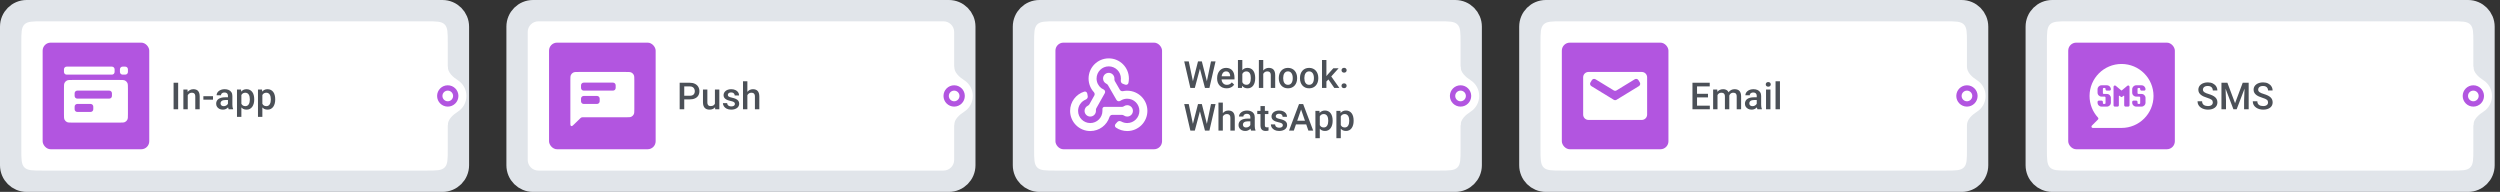 <svg width="938" height="72" viewBox="0 0 938 72" fill="none" xmlns="http://www.w3.org/2000/svg">
<rect x="0" y="0" width="938" height="72" fill="#333333" stroke="none"/>
<path d="M166 4C169.314 4 172 6.686 172 10V62C172 65.314 169.314 68 166 68H10C6.686 68 4 65.314 4 62V10C4 6.686 6.686 4 10 4H166Z" fill="#E1E5EA"/>
<path d="M166 4C169.314 4 172 6.686 172 10V62C172 65.314 169.314 68 166 68H10C6.686 68 4 65.314 4 62V10C4 6.686 6.686 4 10 4H166Z" stroke="#E1E5EA" stroke-width="8"/>
<path d="M8 16C8 12.229 8 10.343 9.172 9.172C10.343 8 12.229 8 16 8H160C163.771 8 165.657 8 166.828 9.172C168 10.343 168 12.229 168 16V56C168 59.771 168 61.657 166.828 62.828C165.657 64 163.771 64 160 64H16C12.229 64 10.343 64 9.172 62.828C8 61.657 8 59.771 8 56V16Z" fill="white"/>
<rect x="16" y="16" width="40" height="40" rx="3" fill="#B255E0"/>
<path fill-rule="evenodd" clip-rule="evenodd" d="M48 27C48 27.552 47.552 28 47 28H46C45.448 28 45 27.552 45 27V26C45 25.448 45.448 25 46 25H47C47.552 25 48 25.448 48 26V27ZM24.218 31.092C24 31.52 24 32.08 24 33.2V42.8C24 43.92 24 44.48 24.218 44.908C24.41 45.284 24.716 45.59 25.092 45.782C25.52 46 26.08 46 27.2 46H44.8C45.92 46 46.48 46 46.908 45.782C47.284 45.59 47.59 45.284 47.782 44.908C48 44.48 48 43.92 48 42.8V33.2C48 32.08 48 31.52 47.782 31.092C47.59 30.716 47.284 30.41 46.908 30.218C46.48 30 45.92 30 44.8 30H27.2C26.08 30 25.52 30 25.092 30.218C24.716 30.41 24.41 30.716 24.218 31.092ZM42 36C42 36.552 41.552 37 41 37H29C28.448 37 28 36.552 28 36V35C28 34.448 28.448 34 29 34H41C41.552 34 42 34.448 42 35V36ZM35 41C35 41.552 34.552 42 34 42H29C28.448 42 28 41.552 28 41V40C28 39.448 28.448 39 29 39H34C34.552 39 35 39.448 35 40V41ZM24 27C24 27.552 24.448 28 25 28H42C42.552 28 43 27.552 43 27V26C43 25.448 42.552 25 42 25H25C24.448 25 24 25.448 24 26V27Z" fill="white"/>
<path d="M66.844 31.047V41H65.128V31.047H66.844ZM70.446 35.183V41H68.799V33.603H70.351L70.446 35.183ZM70.152 37.028L69.619 37.022C69.624 36.497 69.697 36.017 69.838 35.579C69.984 35.142 70.184 34.766 70.439 34.451C70.699 34.137 71.009 33.895 71.369 33.727C71.729 33.553 72.13 33.467 72.572 33.467C72.928 33.467 73.249 33.517 73.536 33.617C73.828 33.713 74.076 33.87 74.281 34.089C74.491 34.308 74.65 34.592 74.76 34.943C74.869 35.29 74.924 35.716 74.924 36.222V41H73.269V36.215C73.269 35.859 73.217 35.579 73.112 35.374C73.012 35.164 72.864 35.016 72.668 34.93C72.477 34.839 72.237 34.793 71.95 34.793C71.668 34.793 71.415 34.852 71.191 34.971C70.968 35.089 70.779 35.251 70.624 35.456C70.474 35.661 70.357 35.898 70.275 36.167C70.193 36.436 70.152 36.723 70.152 37.028ZM79.921 36.092V37.404H76.305V36.092H79.921ZM85.533 39.517V35.989C85.533 35.725 85.485 35.497 85.39 35.306C85.294 35.114 85.148 34.966 84.952 34.861C84.761 34.757 84.519 34.704 84.228 34.704C83.959 34.704 83.726 34.75 83.53 34.841C83.334 34.932 83.182 35.055 83.072 35.21C82.963 35.365 82.908 35.54 82.908 35.736H81.268C81.268 35.445 81.338 35.162 81.48 34.889C81.621 34.615 81.826 34.371 82.095 34.157C82.364 33.943 82.685 33.774 83.059 33.651C83.432 33.528 83.852 33.467 84.316 33.467C84.872 33.467 85.365 33.56 85.793 33.747C86.226 33.934 86.565 34.217 86.811 34.595C87.062 34.968 87.188 35.438 87.188 36.003V39.291C87.188 39.628 87.21 39.931 87.256 40.2C87.306 40.465 87.377 40.695 87.468 40.891V41H85.779C85.702 40.822 85.64 40.597 85.595 40.323C85.554 40.045 85.533 39.776 85.533 39.517ZM85.772 36.502L85.786 37.52H84.603C84.298 37.52 84.029 37.55 83.797 37.609C83.564 37.664 83.371 37.746 83.216 37.855C83.061 37.965 82.945 38.097 82.867 38.252C82.79 38.407 82.751 38.582 82.751 38.778C82.751 38.974 82.796 39.154 82.888 39.318C82.979 39.478 83.111 39.603 83.284 39.694C83.462 39.785 83.676 39.831 83.927 39.831C84.264 39.831 84.558 39.763 84.809 39.626C85.064 39.485 85.264 39.314 85.41 39.113C85.556 38.908 85.633 38.715 85.643 38.532L86.176 39.264C86.121 39.45 86.028 39.651 85.895 39.865C85.763 40.079 85.59 40.285 85.376 40.48C85.166 40.672 84.913 40.829 84.617 40.952C84.326 41.075 83.988 41.137 83.606 41.137C83.122 41.137 82.692 41.041 82.314 40.85C81.935 40.654 81.639 40.392 81.425 40.063C81.211 39.731 81.103 39.355 81.103 38.935C81.103 38.544 81.176 38.197 81.322 37.897C81.473 37.591 81.691 37.336 81.978 37.131C82.27 36.926 82.626 36.771 83.045 36.666C83.464 36.557 83.943 36.502 84.481 36.502H85.772ZM90.564 35.025V43.844H88.917V33.603H90.435L90.564 35.025ZM95.384 37.233V37.377C95.384 37.915 95.32 38.414 95.192 38.874C95.069 39.33 94.885 39.728 94.639 40.07C94.397 40.408 94.099 40.67 93.743 40.856C93.388 41.043 92.978 41.137 92.513 41.137C92.052 41.137 91.649 41.052 91.303 40.884C90.961 40.711 90.671 40.467 90.435 40.152C90.198 39.838 90.006 39.469 89.86 39.045C89.719 38.617 89.619 38.147 89.56 37.637V37.083C89.619 36.541 89.719 36.048 89.86 35.606C90.006 35.164 90.198 34.784 90.435 34.465C90.671 34.146 90.961 33.9 91.303 33.727C91.644 33.553 92.043 33.467 92.499 33.467C92.964 33.467 93.376 33.558 93.736 33.74C94.096 33.918 94.399 34.173 94.645 34.506C94.892 34.834 95.076 35.23 95.199 35.695C95.322 36.156 95.384 36.668 95.384 37.233ZM93.736 37.377V37.233C93.736 36.892 93.704 36.575 93.641 36.283C93.577 35.987 93.477 35.727 93.34 35.504C93.203 35.281 93.028 35.107 92.814 34.984C92.604 34.857 92.351 34.793 92.055 34.793C91.763 34.793 91.512 34.843 91.303 34.943C91.093 35.039 90.918 35.173 90.776 35.347C90.635 35.52 90.526 35.723 90.448 35.955C90.371 36.183 90.316 36.431 90.284 36.7V38.026C90.339 38.355 90.432 38.655 90.564 38.929C90.697 39.202 90.883 39.421 91.125 39.585C91.371 39.745 91.686 39.824 92.068 39.824C92.365 39.824 92.618 39.76 92.827 39.633C93.037 39.505 93.208 39.33 93.34 39.106C93.477 38.879 93.577 38.617 93.641 38.32C93.704 38.024 93.736 37.71 93.736 37.377ZM98.439 35.025V43.844H96.792V33.603H98.31L98.439 35.025ZM103.259 37.233V37.377C103.259 37.915 103.195 38.414 103.067 38.874C102.944 39.33 102.76 39.728 102.514 40.07C102.272 40.408 101.974 40.67 101.618 40.856C101.263 41.043 100.853 41.137 100.388 41.137C99.927 41.137 99.524 41.052 99.178 40.884C98.836 40.711 98.546 40.467 98.31 40.152C98.073 39.838 97.881 39.469 97.735 39.045C97.594 38.617 97.494 38.147 97.435 37.637V37.083C97.494 36.541 97.594 36.048 97.735 35.606C97.881 35.164 98.073 34.784 98.31 34.465C98.546 34.146 98.836 33.9 99.178 33.727C99.519 33.553 99.918 33.467 100.374 33.467C100.839 33.467 101.251 33.558 101.611 33.74C101.971 33.918 102.274 34.173 102.521 34.506C102.767 34.834 102.951 35.23 103.074 35.695C103.197 36.156 103.259 36.668 103.259 37.233ZM101.611 37.377V37.233C101.611 36.892 101.579 36.575 101.516 36.283C101.452 35.987 101.352 35.727 101.215 35.504C101.078 35.281 100.903 35.107 100.688 34.984C100.479 34.857 100.226 34.793 99.93 34.793C99.638 34.793 99.387 34.843 99.178 34.943C98.968 35.039 98.793 35.173 98.651 35.347C98.51 35.52 98.401 35.723 98.323 35.955C98.246 36.183 98.191 36.431 98.159 36.7V38.026C98.214 38.355 98.307 38.655 98.439 38.929C98.572 39.202 98.758 39.421 99 39.585C99.246 39.745 99.561 39.824 99.943 39.824C100.24 39.824 100.493 39.76 100.702 39.633C100.912 39.505 101.083 39.33 101.215 39.106C101.352 38.879 101.452 38.617 101.516 38.32C101.579 38.024 101.611 37.71 101.611 37.377Z" fill="#4B5057"/>
<g clip-path="url(#clip0_4718_36700)">
<path fill-rule="evenodd" clip-rule="evenodd" d="M164 20C161.791 20 160 21.791 160 24V48C160 50.209 161.791 52 164 52C166.209 52 168 50.209 168 48V47C168 44.791 169.929 43.085 171.786 41.889C173.72 40.643 175 38.471 175 36C175 33.529 173.72 31.357 171.786 30.111C169.929 28.915 168 27.209 168 25V24C168 21.791 166.209 20 164 20Z" fill="white"/>
</g>
<circle cx="168" cy="36" r="3" fill="white" stroke="#B255E0" stroke-width="2"/>
<path d="M356 4C359.314 4 362 6.686 362 10V62C362 65.314 359.314 68 356 68H200C196.686 68 194 65.314 194 62V10C194 6.686 196.686 4 200 4H356Z" fill="#E1E5EA"/>
<path d="M356 4C359.314 4 362 6.686 362 10V62C362 65.314 359.314 68 356 68H200C196.686 68 194 65.314 194 62V10C194 6.686 196.686 4 200 4H356Z" stroke="#E1E5EA" stroke-width="8"/>
<path d="M198 12C198 9.791 199.791 8 202 8H354C356.209 8 358 9.791 358 12V60C358 62.209 356.209 64 354 64H202C199.791 64 198 62.209 198 60V12Z" fill="white"/>
<rect x="206" y="16" width="40" height="40" rx="3" fill="#B255E0"/>
<path fill-rule="evenodd" clip-rule="evenodd" d="M214.218 28.092C214 28.52 214 29.08 214 30.2V46.11C214 46.705 214 47.002 214.118 47.142C214.221 47.263 214.375 47.328 214.534 47.318C214.717 47.305 214.93 47.098 215.357 46.684L215.357 46.684L217.834 44.282C218.021 44.101 218.27 44 218.53 44H234.8C235.92 44 236.48 44 236.908 43.782C237.284 43.59 237.59 43.284 237.782 42.908C238 42.48 238 41.92 238 40.8V30.2C238 29.08 238 28.52 237.782 28.092C237.59 27.716 237.284 27.41 236.908 27.218C236.48 27 235.92 27 234.8 27H217.2C216.08 27 215.52 27 215.092 27.218C214.716 27.41 214.41 27.716 214.218 28.092ZM231 33C231 33.552 230.552 34 230 34H219C218.448 34 218 33.552 218 33V32C218 31.448 218.448 31 219 31H230C230.552 31 231 31.448 231 32V33ZM225 38C225 38.552 224.552 39 224 39H219C218.448 39 218 38.552 218 38V37C218 36.448 218.448 36 219 36H224C224.552 36 225 36.448 225 37V38Z" fill="white"/>
<path d="M258.792 37.288H256.201V35.928H258.792C259.243 35.928 259.608 35.855 259.886 35.709C260.164 35.563 260.367 35.363 260.494 35.107C260.626 34.848 260.692 34.551 260.692 34.219C260.692 33.904 260.626 33.61 260.494 33.337C260.367 33.059 260.164 32.836 259.886 32.667C259.608 32.498 259.243 32.414 258.792 32.414H256.728V41H255.012V31.047H258.792C259.562 31.047 260.216 31.184 260.754 31.457C261.296 31.726 261.709 32.1 261.991 32.578C262.274 33.052 262.415 33.594 262.415 34.205C262.415 34.848 262.274 35.399 261.991 35.859C261.709 36.32 261.296 36.673 260.754 36.919C260.216 37.165 259.562 37.288 258.792 37.288ZM268.239 39.257V33.603H269.894V41H268.335L268.239 39.257ZM268.472 37.719L269.025 37.705C269.025 38.202 268.971 38.66 268.861 39.079C268.752 39.494 268.583 39.856 268.355 40.166C268.128 40.471 267.836 40.711 267.48 40.884C267.125 41.052 266.699 41.137 266.202 41.137C265.842 41.137 265.512 41.084 265.211 40.98C264.91 40.875 264.65 40.713 264.432 40.494C264.217 40.275 264.051 39.991 263.933 39.64C263.814 39.289 263.755 38.87 263.755 38.382V33.603H265.402V38.395C265.402 38.664 265.434 38.89 265.498 39.072C265.562 39.25 265.648 39.394 265.758 39.503C265.867 39.612 265.995 39.69 266.141 39.735C266.286 39.781 266.441 39.804 266.605 39.804C267.075 39.804 267.444 39.713 267.713 39.53C267.986 39.343 268.18 39.093 268.294 38.778C268.412 38.464 268.472 38.111 268.472 37.719ZM275.731 38.997C275.731 38.833 275.69 38.685 275.608 38.553C275.526 38.416 275.369 38.293 275.137 38.184C274.909 38.074 274.572 37.974 274.125 37.883C273.733 37.796 273.373 37.694 273.045 37.575C272.721 37.452 272.443 37.304 272.211 37.131C271.979 36.958 271.799 36.753 271.671 36.516C271.543 36.279 271.479 36.005 271.479 35.695C271.479 35.395 271.546 35.11 271.678 34.841C271.81 34.572 271.999 34.335 272.245 34.13C272.491 33.925 272.79 33.763 273.141 33.645C273.496 33.526 273.893 33.467 274.33 33.467C274.95 33.467 275.481 33.572 275.923 33.781C276.369 33.986 276.711 34.267 276.948 34.622C277.185 34.973 277.304 35.37 277.304 35.812H275.656C275.656 35.616 275.606 35.433 275.506 35.265C275.41 35.092 275.264 34.953 275.068 34.848C274.872 34.738 274.626 34.684 274.33 34.684C274.048 34.684 273.813 34.729 273.626 34.82C273.444 34.907 273.307 35.021 273.216 35.162C273.129 35.303 273.086 35.458 273.086 35.627C273.086 35.75 273.109 35.862 273.154 35.962C273.204 36.058 273.286 36.147 273.4 36.228C273.514 36.306 273.669 36.379 273.865 36.447C274.066 36.516 274.316 36.582 274.617 36.645C275.182 36.764 275.668 36.917 276.073 37.103C276.483 37.286 276.798 37.523 277.017 37.815C277.235 38.102 277.345 38.466 277.345 38.908C277.345 39.236 277.274 39.537 277.133 39.81C276.996 40.079 276.796 40.314 276.531 40.515C276.267 40.711 275.95 40.863 275.581 40.973C275.216 41.082 274.806 41.137 274.351 41.137C273.681 41.137 273.113 41.018 272.648 40.781C272.184 40.54 271.83 40.232 271.589 39.858C271.352 39.48 271.233 39.088 271.233 38.683H272.826C272.844 38.988 272.929 39.232 273.079 39.414C273.234 39.592 273.425 39.722 273.653 39.804C273.886 39.881 274.125 39.92 274.371 39.92C274.667 39.92 274.916 39.881 275.116 39.804C275.317 39.722 275.469 39.612 275.574 39.476C275.679 39.334 275.731 39.175 275.731 38.997ZM280.414 30.5V41H278.773V30.5H280.414ZM280.127 37.028L279.594 37.022C279.598 36.511 279.669 36.039 279.806 35.606C279.947 35.173 280.143 34.797 280.394 34.478C280.649 34.155 280.954 33.907 281.31 33.733C281.665 33.556 282.059 33.467 282.492 33.467C282.857 33.467 283.185 33.517 283.477 33.617C283.773 33.717 284.028 33.879 284.242 34.102C284.456 34.321 284.618 34.608 284.728 34.964C284.841 35.315 284.898 35.743 284.898 36.249V41H283.244V36.235C283.244 35.88 283.192 35.597 283.087 35.388C282.987 35.178 282.839 35.028 282.643 34.937C282.447 34.841 282.207 34.793 281.925 34.793C281.629 34.793 281.367 34.852 281.139 34.971C280.915 35.089 280.729 35.251 280.578 35.456C280.428 35.661 280.314 35.898 280.236 36.167C280.163 36.436 280.127 36.723 280.127 37.028Z" fill="#4B5057"/>
<g clip-path="url(#clip1_4718_36700)">
<path fill-rule="evenodd" clip-rule="evenodd" d="M354 20C351.791 20 350 21.791 350 24V48C350 50.209 351.791 52 354 52C356.209 52 358 50.209 358 48V47C358 44.791 359.929 43.085 361.786 41.889C363.72 40.643 365 38.471 365 36C365 33.529 363.72 31.357 361.786 30.111C359.929 28.915 358 27.209 358 25V24C358 21.791 356.209 20 354 20Z" fill="white"/>
</g>
<circle cx="358" cy="36" r="3" fill="white" stroke="#B255E0" stroke-width="2"/>
<path d="M546 4C549.314 4 552 6.686 552 10V62C552 65.314 549.314 68 546 68H390C386.686 68 384 65.314 384 62V10C384 6.686 386.686 4 390 4H546Z" fill="#E1E5EA"/>
<path d="M546 4C549.314 4 552 6.686 552 10V62C552 65.314 549.314 68 546 68H390C386.686 68 384 65.314 384 62V10C384 6.686 386.686 4 390 4H546Z" stroke="#E1E5EA" stroke-width="8"/>
<path d="M388 16C388 12.229 388 10.343 389.172 9.172C390.343 8 392.229 8 396 8H540C543.771 8 545.657 8 546.828 9.172C548 10.343 548 12.229 548 16V56C548 59.771 548 61.657 546.828 62.828C545.657 64 543.771 64 540 64H396C392.229 64 390.343 64 389.172 62.828C388 61.657 388 59.771 388 56V16Z" fill="white"/>
<rect x="396" y="16" width="40" height="40" rx="3" fill="#B255E0"/>
<path fill-rule="evenodd" clip-rule="evenodd" d="M416 24.9C413.478 24.9 411.433 26.945 411.433 29.467C411.433 30.91 412.103 32.199 413.152 33.037C413.19 33.067 413.231 33.094 413.273 33.118L414.138 33.605C414.62 33.875 414.79 34.485 414.52 34.966L414.274 35.402L411.322 40.651C411.191 40.883 411.17 41.157 411.192 41.423C411.197 41.482 411.199 41.541 411.199 41.6C411.199 42.779 410.243 43.736 409.064 43.736C407.884 43.736 406.928 42.779 406.928 41.6C406.928 40.761 407.411 40.036 408.114 39.686C408.355 39.567 408.58 39.406 408.712 39.172L410.589 35.835C410.82 35.425 410.727 34.914 410.41 34.566C409.183 33.222 408.433 31.432 408.433 29.467C408.433 25.288 411.821 21.9 416 21.9C420.179 21.9 423.567 25.288 423.567 29.467C423.567 30.044 423.502 30.608 423.379 31.15C423.256 31.689 422.673 31.952 422.156 31.759L421.219 31.41C420.701 31.217 420.45 30.64 420.525 30.093C420.553 29.888 420.567 29.68 420.567 29.467C420.567 26.945 418.522 24.9 416 24.9ZM418.269 30.393C418.135 30.162 418.111 29.886 418.13 29.619C418.134 29.568 418.136 29.516 418.136 29.463C418.136 28.284 417.179 27.328 416 27.328C414.82 27.328 413.864 28.284 413.864 29.463C413.864 30.309 414.356 31.041 415.069 31.386C415.31 31.503 415.537 31.661 415.67 31.893L418.661 37.064L418.912 37.497C419.188 37.975 419.8 38.139 420.278 37.862L420.773 37.576C421.415 37.23 422.149 37.033 422.934 37.033C425.456 37.033 427.501 39.078 427.501 41.6C427.501 44.122 425.456 46.167 422.934 46.167C422.126 46.167 421.369 45.958 420.711 45.591C420.229 45.321 419.6 45.346 419.233 45.759L418.568 46.505C418.2 46.918 418.234 47.556 418.691 47.866C419.901 48.687 421.363 49.167 422.934 49.167C427.113 49.167 430.501 45.779 430.501 41.6C430.501 37.421 427.113 34.033 422.934 34.033C422.399 34.033 421.876 34.089 421.371 34.195C420.909 34.293 420.42 34.112 420.183 33.703L418.269 30.393ZM422.937 43.736C424.116 43.736 425.072 42.779 425.072 41.6C425.072 40.42 424.116 39.464 422.937 39.464C422.492 39.464 422.079 39.6 421.737 39.833C421.516 39.983 421.265 40.1 420.998 40.1H415.134H414.384C413.969 40.1 413.634 40.436 413.634 40.85V41.6C413.634 41.6 413.634 41.6 413.634 41.6C413.634 41.6 413.634 41.6 413.634 41.6C413.634 44.122 411.589 46.167 409.067 46.167C406.545 46.167 404.5 44.122 404.5 41.6C404.5 39.694 405.669 38.059 407.329 37.375C407.84 37.165 408.213 36.658 408.119 36.114L407.95 35.128C407.857 34.584 407.337 34.212 406.81 34.376C403.733 35.337 401.5 38.206 401.5 41.6C401.5 45.779 404.888 49.167 409.067 49.167C412.447 49.167 415.309 46.951 416.28 43.893C416.424 43.439 416.828 43.1 417.304 43.1H420.998C421.266 43.1 421.516 43.217 421.737 43.367C422.079 43.6 422.492 43.736 422.937 43.736Z" fill="white"/>
<path d="M447.507 30.765L449.489 23.047H450.528L450.412 25.036L448.293 33H447.213L447.507 30.765ZM446.023 23.047L447.63 30.703L447.773 33H446.625L444.321 23.047H446.023ZM452.777 30.683L454.363 23.047H456.072L453.769 33H452.62L452.777 30.683ZM450.932 23.047L452.894 30.785L453.181 33H452.101L450.016 25.036L449.906 23.047H450.932ZM460.222 33.137C459.675 33.137 459.18 33.048 458.738 32.87C458.301 32.688 457.927 32.435 457.617 32.111C457.312 31.788 457.077 31.407 456.913 30.97C456.749 30.532 456.667 30.061 456.667 29.555V29.281C456.667 28.703 456.751 28.178 456.92 27.709C457.089 27.24 457.323 26.838 457.624 26.506C457.925 26.169 458.28 25.911 458.69 25.733C459.101 25.556 459.545 25.467 460.023 25.467C460.552 25.467 461.015 25.556 461.411 25.733C461.808 25.911 462.136 26.162 462.396 26.485C462.66 26.804 462.856 27.185 462.983 27.627C463.116 28.069 463.182 28.557 463.182 29.09V29.794H457.467V28.611H461.555V28.481C461.546 28.185 461.486 27.907 461.377 27.648C461.272 27.388 461.11 27.178 460.892 27.019C460.673 26.859 460.381 26.779 460.017 26.779C459.743 26.779 459.499 26.838 459.285 26.957C459.076 27.071 458.9 27.237 458.759 27.456C458.618 27.675 458.508 27.939 458.431 28.249C458.358 28.554 458.321 28.898 458.321 29.281V29.555C458.321 29.878 458.365 30.179 458.451 30.457C458.542 30.73 458.674 30.97 458.848 31.175C459.021 31.38 459.23 31.542 459.477 31.66C459.723 31.774 460.003 31.831 460.317 31.831C460.714 31.831 461.067 31.751 461.377 31.592C461.687 31.432 461.956 31.207 462.184 30.915L463.052 31.756C462.892 31.988 462.685 32.212 462.43 32.426C462.174 32.635 461.862 32.806 461.493 32.938C461.129 33.071 460.705 33.137 460.222 33.137ZM464.474 22.5H466.121V31.421L465.964 33H464.474V22.5ZM470.947 29.233V29.377C470.947 29.924 470.886 30.427 470.763 30.888C470.644 31.343 470.462 31.74 470.216 32.077C469.974 32.414 469.674 32.676 469.313 32.863C468.958 33.046 468.546 33.137 468.076 33.137C467.616 33.137 467.215 33.05 466.873 32.877C466.531 32.704 466.244 32.458 466.012 32.139C465.784 31.82 465.599 31.439 465.458 30.997C465.317 30.555 465.216 30.067 465.157 29.534V29.076C465.216 28.538 465.317 28.051 465.458 27.613C465.599 27.171 465.784 26.791 466.012 26.472C466.244 26.148 466.529 25.9 466.866 25.727C467.208 25.553 467.607 25.467 468.062 25.467C468.536 25.467 468.953 25.558 469.313 25.74C469.678 25.922 469.981 26.182 470.223 26.52C470.464 26.852 470.644 27.249 470.763 27.709C470.886 28.169 470.947 28.677 470.947 29.233ZM469.3 29.377V29.233C469.3 28.901 469.272 28.588 469.218 28.297C469.163 28.001 469.072 27.741 468.944 27.518C468.821 27.294 468.653 27.119 468.438 26.991C468.229 26.859 467.967 26.793 467.652 26.793C467.361 26.793 467.11 26.843 466.9 26.943C466.691 27.044 466.515 27.18 466.374 27.354C466.233 27.527 466.121 27.727 466.039 27.955C465.962 28.183 465.909 28.429 465.882 28.693V29.931C465.923 30.273 466.009 30.587 466.142 30.874C466.278 31.157 466.47 31.384 466.716 31.558C466.962 31.726 467.279 31.811 467.666 31.811C467.971 31.811 468.229 31.749 468.438 31.626C468.648 31.503 468.814 31.332 468.938 31.113C469.065 30.89 469.156 30.63 469.211 30.334C469.27 30.038 469.3 29.719 469.3 29.377ZM473.969 22.5V33H472.328V22.5H473.969ZM473.682 29.028L473.148 29.021C473.153 28.511 473.224 28.039 473.36 27.606C473.502 27.174 473.698 26.797 473.948 26.479C474.203 26.155 474.509 25.907 474.864 25.733C475.22 25.556 475.614 25.467 476.047 25.467C476.411 25.467 476.74 25.517 477.031 25.617C477.327 25.717 477.583 25.879 477.797 26.102C478.011 26.321 478.173 26.608 478.282 26.964C478.396 27.315 478.453 27.743 478.453 28.249V33H476.799V28.235C476.799 27.88 476.746 27.597 476.642 27.388C476.541 27.178 476.393 27.028 476.197 26.936C476.001 26.841 475.762 26.793 475.479 26.793C475.183 26.793 474.921 26.852 474.693 26.971C474.47 27.089 474.283 27.251 474.133 27.456C473.982 27.661 473.868 27.898 473.791 28.167C473.718 28.436 473.682 28.723 473.682 29.028ZM479.807 29.384V29.227C479.807 28.693 479.884 28.199 480.039 27.743C480.194 27.283 480.417 26.884 480.709 26.547C481.005 26.205 481.365 25.941 481.789 25.754C482.217 25.562 482.701 25.467 483.238 25.467C483.781 25.467 484.264 25.562 484.688 25.754C485.116 25.941 485.478 26.205 485.774 26.547C486.071 26.884 486.296 27.283 486.451 27.743C486.606 28.199 486.684 28.693 486.684 29.227V29.384C486.684 29.917 486.606 30.412 486.451 30.867C486.296 31.323 486.071 31.722 485.774 32.063C485.478 32.401 485.118 32.665 484.694 32.856C484.271 33.043 483.79 33.137 483.252 33.137C482.71 33.137 482.224 33.043 481.796 32.856C481.372 32.665 481.012 32.401 480.716 32.063C480.42 31.722 480.194 31.323 480.039 30.867C479.884 30.412 479.807 29.917 479.807 29.384ZM481.454 29.227V29.384C481.454 29.716 481.488 30.031 481.557 30.327C481.625 30.623 481.732 30.883 481.878 31.106C482.024 31.33 482.211 31.505 482.438 31.633C482.666 31.76 482.938 31.824 483.252 31.824C483.557 31.824 483.822 31.76 484.045 31.633C484.273 31.505 484.46 31.33 484.605 31.106C484.751 30.883 484.858 30.623 484.927 30.327C485 30.031 485.036 29.716 485.036 29.384V29.227C485.036 28.898 485 28.588 484.927 28.297C484.858 28.001 484.749 27.739 484.599 27.511C484.453 27.283 484.266 27.105 484.038 26.977C483.815 26.845 483.548 26.779 483.238 26.779C482.928 26.779 482.66 26.845 482.432 26.977C482.208 27.105 482.024 27.283 481.878 27.511C481.732 27.739 481.625 28.001 481.557 28.297C481.488 28.588 481.454 28.898 481.454 29.227ZM487.75 29.384V29.227C487.75 28.693 487.827 28.199 487.982 27.743C488.137 27.283 488.361 26.884 488.652 26.547C488.949 26.205 489.309 25.941 489.732 25.754C490.161 25.562 490.644 25.467 491.182 25.467C491.724 25.467 492.207 25.562 492.631 25.754C493.059 25.941 493.422 26.205 493.718 26.547C494.014 26.884 494.24 27.283 494.395 27.743C494.549 28.199 494.627 28.693 494.627 29.227V29.384C494.627 29.917 494.549 30.412 494.395 30.867C494.24 31.323 494.014 31.722 493.718 32.063C493.422 32.401 493.062 32.665 492.638 32.856C492.214 33.043 491.733 33.137 491.195 33.137C490.653 33.137 490.168 33.043 489.739 32.856C489.315 32.665 488.955 32.401 488.659 32.063C488.363 31.722 488.137 31.323 487.982 30.867C487.827 30.412 487.75 29.917 487.75 29.384ZM489.397 29.227V29.384C489.397 29.716 489.432 30.031 489.5 30.327C489.568 30.623 489.675 30.883 489.821 31.106C489.967 31.33 490.154 31.505 490.382 31.633C490.61 31.76 490.881 31.824 491.195 31.824C491.501 31.824 491.765 31.76 491.988 31.633C492.216 31.505 492.403 31.33 492.549 31.106C492.695 30.883 492.802 30.623 492.87 30.327C492.943 30.031 492.979 29.716 492.979 29.384V29.227C492.979 28.898 492.943 28.588 492.87 28.297C492.802 28.001 492.692 27.739 492.542 27.511C492.396 27.283 492.209 27.105 491.981 26.977C491.758 26.845 491.492 26.779 491.182 26.779C490.872 26.779 490.603 26.845 490.375 26.977C490.152 27.105 489.967 27.283 489.821 27.511C489.675 27.739 489.568 28.001 489.5 28.297C489.432 28.588 489.397 28.898 489.397 29.227ZM497.669 22.5V33H496.015V22.5H497.669ZM502.263 25.604L499.043 29.172L497.279 30.977L496.849 29.582L498.182 27.935L500.273 25.604H502.263ZM500.629 33L498.229 29.527L499.269 28.372L502.536 33H500.629ZM503.329 32.18C503.329 31.924 503.416 31.71 503.589 31.537C503.762 31.359 503.997 31.27 504.293 31.27C504.594 31.27 504.828 31.359 504.997 31.537C505.17 31.71 505.257 31.924 505.257 32.18C505.257 32.435 505.17 32.649 504.997 32.822C504.828 32.995 504.594 33.082 504.293 33.082C503.997 33.082 503.762 32.995 503.589 32.822C503.416 32.649 503.329 32.435 503.329 32.18ZM503.336 26.355C503.336 26.1 503.423 25.886 503.596 25.713C503.769 25.535 504.004 25.446 504.3 25.446C504.601 25.446 504.835 25.535 505.004 25.713C505.177 25.886 505.264 26.1 505.264 26.355C505.264 26.611 505.177 26.825 505.004 26.998C504.835 27.171 504.601 27.258 504.3 27.258C504.004 27.258 503.769 27.171 503.596 26.998C503.423 26.825 503.336 26.611 503.336 26.355ZM447.507 46.765L449.489 39.047H450.528L450.412 41.036L448.293 49H447.213L447.507 46.765ZM446.023 39.047L447.63 46.703L447.773 49H446.625L444.321 39.047H446.023ZM452.777 46.683L454.363 39.047H456.072L453.769 49H452.62L452.777 46.683ZM450.932 39.047L452.894 46.785L453.181 49H452.101L450.016 41.036L449.906 39.047H450.932ZM458.807 38.5V49H457.166V38.5H458.807ZM458.52 45.028L457.986 45.022C457.991 44.511 458.062 44.039 458.198 43.606C458.34 43.173 458.535 42.797 458.786 42.478C459.041 42.155 459.347 41.907 459.702 41.733C460.058 41.556 460.452 41.467 460.885 41.467C461.249 41.467 461.577 41.517 461.869 41.617C462.165 41.717 462.421 41.879 462.635 42.102C462.849 42.321 463.011 42.608 463.12 42.964C463.234 43.315 463.291 43.743 463.291 44.249V49H461.637V44.235C461.637 43.88 461.584 43.597 461.479 43.388C461.379 43.178 461.231 43.028 461.035 42.937C460.839 42.841 460.6 42.793 460.317 42.793C460.021 42.793 459.759 42.852 459.531 42.971C459.308 43.089 459.121 43.251 458.971 43.456C458.82 43.661 458.706 43.898 458.629 44.167C458.556 44.436 458.52 44.723 458.52 45.028ZM469.129 47.517V43.989C469.129 43.725 469.081 43.497 468.985 43.306C468.89 43.114 468.744 42.966 468.548 42.861C468.356 42.757 468.115 42.704 467.823 42.704C467.554 42.704 467.322 42.75 467.126 42.841C466.93 42.932 466.777 43.055 466.668 43.21C466.559 43.365 466.504 43.54 466.504 43.736H464.863C464.863 43.445 464.934 43.162 465.075 42.889C465.216 42.615 465.422 42.371 465.69 42.157C465.959 41.943 466.281 41.774 466.654 41.651C467.028 41.528 467.447 41.467 467.912 41.467C468.468 41.467 468.96 41.56 469.389 41.747C469.822 41.934 470.161 42.217 470.407 42.595C470.658 42.968 470.783 43.438 470.783 44.003V47.291C470.783 47.628 470.806 47.931 470.852 48.2C470.902 48.465 470.972 48.695 471.063 48.891V49H469.375C469.298 48.822 469.236 48.597 469.19 48.323C469.149 48.045 469.129 47.776 469.129 47.517ZM469.368 44.502L469.382 45.52H468.199C467.894 45.52 467.625 45.55 467.393 45.609C467.16 45.664 466.966 45.746 466.812 45.855C466.657 45.965 466.54 46.097 466.463 46.252C466.385 46.407 466.347 46.582 466.347 46.778C466.347 46.974 466.392 47.154 466.483 47.318C466.575 47.478 466.707 47.603 466.88 47.694C467.058 47.785 467.272 47.831 467.522 47.831C467.86 47.831 468.154 47.763 468.404 47.626C468.66 47.485 468.86 47.314 469.006 47.113C469.152 46.908 469.229 46.715 469.238 46.532L469.771 47.264C469.717 47.45 469.623 47.651 469.491 47.865C469.359 48.079 469.186 48.285 468.972 48.48C468.762 48.672 468.509 48.829 468.213 48.952C467.921 49.075 467.584 49.137 467.201 49.137C466.718 49.137 466.287 49.041 465.909 48.85C465.531 48.654 465.235 48.392 465.021 48.063C464.806 47.731 464.699 47.355 464.699 46.935C464.699 46.544 464.772 46.197 464.918 45.897C465.068 45.591 465.287 45.336 465.574 45.131C465.866 44.926 466.221 44.771 466.641 44.666C467.06 44.557 467.538 44.502 468.076 44.502H469.368ZM475.896 41.603V42.807H471.727V41.603H475.896ZM472.93 39.792H474.577V46.956C474.577 47.184 474.609 47.359 474.673 47.482C474.741 47.601 474.835 47.681 474.953 47.722C475.072 47.763 475.211 47.783 475.37 47.783C475.484 47.783 475.593 47.776 475.698 47.763C475.803 47.749 475.887 47.735 475.951 47.722L475.958 48.98C475.821 49.02 475.662 49.057 475.479 49.089C475.302 49.121 475.097 49.137 474.864 49.137C474.486 49.137 474.151 49.071 473.859 48.938C473.568 48.802 473.34 48.581 473.176 48.275C473.012 47.97 472.93 47.565 472.93 47.059V39.792ZM481.317 46.997C481.317 46.833 481.276 46.685 481.194 46.553C481.112 46.416 480.955 46.293 480.723 46.184C480.495 46.074 480.158 45.974 479.711 45.883C479.319 45.796 478.959 45.694 478.631 45.575C478.307 45.452 478.029 45.304 477.797 45.131C477.564 44.958 477.384 44.753 477.257 44.516C477.129 44.279 477.065 44.005 477.065 43.695C477.065 43.395 477.132 43.11 477.264 42.841C477.396 42.572 477.585 42.335 477.831 42.13C478.077 41.925 478.376 41.763 478.727 41.645C479.082 41.526 479.479 41.467 479.916 41.467C480.536 41.467 481.067 41.572 481.509 41.781C481.955 41.986 482.297 42.267 482.534 42.622C482.771 42.973 482.89 43.37 482.89 43.812H481.242C481.242 43.616 481.192 43.433 481.092 43.265C480.996 43.092 480.85 42.953 480.654 42.848C480.458 42.738 480.212 42.684 479.916 42.684C479.633 42.684 479.399 42.729 479.212 42.82C479.03 42.907 478.893 43.021 478.802 43.162C478.715 43.303 478.672 43.458 478.672 43.627C478.672 43.75 478.695 43.862 478.74 43.962C478.79 44.058 478.872 44.147 478.986 44.228C479.1 44.306 479.255 44.379 479.451 44.447C479.652 44.516 479.902 44.582 480.203 44.645C480.768 44.764 481.254 44.917 481.659 45.103C482.069 45.286 482.384 45.523 482.603 45.815C482.821 46.102 482.931 46.466 482.931 46.908C482.931 47.236 482.86 47.537 482.719 47.81C482.582 48.079 482.382 48.314 482.117 48.515C481.853 48.711 481.536 48.863 481.167 48.973C480.802 49.082 480.392 49.137 479.937 49.137C479.267 49.137 478.699 49.018 478.234 48.781C477.77 48.54 477.416 48.232 477.175 47.858C476.938 47.48 476.819 47.088 476.819 46.683H478.412C478.43 46.988 478.515 47.232 478.665 47.414C478.82 47.592 479.011 47.722 479.239 47.804C479.472 47.881 479.711 47.92 479.957 47.92C480.253 47.92 480.502 47.881 480.702 47.804C480.903 47.722 481.055 47.612 481.16 47.476C481.265 47.334 481.317 47.175 481.317 46.997ZM488.413 40.373L485.439 49H483.642L487.388 39.047H488.536L488.413 40.373ZM490.901 49L487.921 40.373L487.791 39.047H488.946L492.706 49H490.901ZM490.758 45.309V46.669H485.344V45.309H490.758ZM495.188 43.025V51.844H493.54V41.603H495.058L495.188 43.025ZM500.007 45.233V45.377C500.007 45.915 499.943 46.414 499.815 46.874C499.692 47.33 499.508 47.728 499.262 48.07C499.02 48.408 498.722 48.67 498.366 48.856C498.011 49.043 497.601 49.137 497.136 49.137C496.675 49.137 496.272 49.052 495.926 48.884C495.584 48.711 495.295 48.467 495.058 48.152C494.821 47.838 494.629 47.469 494.483 47.045C494.342 46.617 494.242 46.147 494.183 45.637V45.083C494.242 44.541 494.342 44.048 494.483 43.606C494.629 43.164 494.821 42.784 495.058 42.465C495.295 42.146 495.584 41.9 495.926 41.727C496.268 41.553 496.666 41.467 497.122 41.467C497.587 41.467 497.999 41.558 498.359 41.74C498.719 41.918 499.022 42.173 499.269 42.506C499.515 42.834 499.699 43.23 499.822 43.695C499.945 44.156 500.007 44.668 500.007 45.233ZM498.359 45.377V45.233C498.359 44.892 498.327 44.575 498.264 44.283C498.2 43.987 498.1 43.727 497.963 43.504C497.826 43.281 497.651 43.107 497.437 42.984C497.227 42.857 496.974 42.793 496.678 42.793C496.386 42.793 496.135 42.843 495.926 42.943C495.716 43.039 495.541 43.173 495.399 43.347C495.258 43.52 495.149 43.723 495.071 43.955C494.994 44.183 494.939 44.431 494.907 44.7V46.026C494.962 46.355 495.055 46.655 495.188 46.929C495.32 47.202 495.507 47.421 495.748 47.585C495.994 47.745 496.309 47.824 496.691 47.824C496.988 47.824 497.241 47.76 497.45 47.633C497.66 47.505 497.831 47.33 497.963 47.106C498.1 46.879 498.2 46.617 498.264 46.32C498.327 46.024 498.359 45.71 498.359 45.377ZM503.062 43.025V51.844H501.415V41.603H502.933L503.062 43.025ZM507.882 45.233V45.377C507.882 45.915 507.818 46.414 507.69 46.874C507.567 47.33 507.383 47.728 507.137 48.07C506.895 48.408 506.597 48.67 506.241 48.856C505.886 49.043 505.476 49.137 505.011 49.137C504.55 49.137 504.147 49.052 503.801 48.884C503.459 48.711 503.17 48.467 502.933 48.152C502.696 47.838 502.504 47.469 502.358 47.045C502.217 46.617 502.117 46.147 502.058 45.637V45.083C502.117 44.541 502.217 44.048 502.358 43.606C502.504 43.164 502.696 42.784 502.933 42.465C503.17 42.146 503.459 41.9 503.801 41.727C504.143 41.553 504.541 41.467 504.997 41.467C505.462 41.467 505.874 41.558 506.234 41.74C506.594 41.918 506.897 42.173 507.144 42.506C507.39 42.834 507.574 43.23 507.697 43.695C507.82 44.156 507.882 44.668 507.882 45.233ZM506.234 45.377V45.233C506.234 44.892 506.202 44.575 506.139 44.283C506.075 43.987 505.975 43.727 505.838 43.504C505.701 43.281 505.526 43.107 505.312 42.984C505.102 42.857 504.849 42.793 504.553 42.793C504.261 42.793 504.01 42.843 503.801 42.943C503.591 43.039 503.416 43.173 503.274 43.347C503.133 43.52 503.024 43.723 502.946 43.955C502.869 44.183 502.814 44.431 502.782 44.7V46.026C502.837 46.355 502.93 46.655 503.062 46.929C503.195 47.202 503.382 47.421 503.623 47.585C503.869 47.745 504.184 47.824 504.566 47.824C504.863 47.824 505.116 47.76 505.325 47.633C505.535 47.505 505.706 47.33 505.838 47.106C505.975 46.879 506.075 46.617 506.139 46.32C506.202 46.024 506.234 45.71 506.234 45.377Z" fill="#4B5057"/>
<g clip-path="url(#clip2_4718_36700)">
<path fill-rule="evenodd" clip-rule="evenodd" d="M544 20C541.791 20 540 21.791 540 24V48C540 50.209 541.791 52 544 52C546.209 52 548 50.209 548 48V47C548 44.791 549.929 43.085 551.786 41.889C553.72 40.643 555 38.471 555 36C555 33.529 553.72 31.357 551.786 30.111C549.929 28.915 548 27.209 548 25V24C548 21.791 546.209 20 544 20Z" fill="white"/>
</g>
<circle cx="548" cy="36" r="3" fill="white" stroke="#B255E0" stroke-width="2"/>
<path d="M736 4C739.314 4 742 6.686 742 10V62C742 65.314 739.314 68 736 68H580C576.686 68 574 65.314 574 62V10C574 6.686 576.686 4 580 4H736Z" fill="#E1E5EA"/>
<path d="M736 4C739.314 4 742 6.686 742 10V62C742 65.314 739.314 68 736 68H580C576.686 68 574 65.314 574 62V10C574 6.686 576.686 4 580 4H736Z" stroke="#E1E5EA" stroke-width="8"/>
<path d="M578 16C578 12.229 578 10.343 579.172 9.172C580.343 8 582.229 8 586 8H730C733.771 8 735.657 8 736.828 9.172C738 10.343 738 12.229 738 16V56C738 59.771 738 61.657 736.828 62.828C735.657 64 733.771 64 730 64H586C582.229 64 580.343 64 579.172 62.828C578 61.657 578 59.771 578 56V16Z" fill="white"/>
<rect x="586" y="16" width="40" height="40" rx="3" fill="#B255E0"/>
<path fill-rule="evenodd" clip-rule="evenodd" d="M596 27C594.895 27 594 27.895 594 29V43C594 44.105 594.895 45 596 45H616C617.105 45 618 44.105 618 43V29C618 27.895 617.105 27 616 27H596ZM596.739 30.927C596.451 31.398 596.6 32.013 597.071 32.301L605.218 37.28L605.479 37.439C605.799 37.635 606.201 37.635 606.521 37.439L606.782 37.28L614.929 32.301C615.4 32.013 615.549 31.398 615.261 30.927L614.739 30.073C614.451 29.602 613.836 29.453 613.365 29.741L606.521 33.923C606.201 34.119 605.799 34.119 605.479 33.923L598.635 29.741C598.164 29.453 597.549 29.602 597.261 30.073L596.739 30.927Z" fill="white"/>
<path d="M641.526 39.64V41H636.242V39.64H641.526ZM636.728 31.047V41H635.012V31.047H636.728ZM640.836 35.203V36.543H636.242V35.203H640.836ZM641.492 31.047V32.414H636.242V31.047H641.492ZM644.411 35.107V41H642.764V33.603H644.315L644.411 35.107ZM644.145 37.028L643.584 37.022C643.584 36.511 643.648 36.039 643.775 35.606C643.903 35.173 644.09 34.797 644.336 34.478C644.582 34.155 644.887 33.907 645.252 33.733C645.621 33.556 646.047 33.467 646.53 33.467C646.868 33.467 647.175 33.517 647.453 33.617C647.736 33.713 647.979 33.866 648.185 34.075C648.394 34.285 648.554 34.554 648.663 34.882C648.777 35.21 648.834 35.606 648.834 36.071V41H647.187V36.215C647.187 35.855 647.132 35.572 647.022 35.367C646.918 35.162 646.765 35.016 646.564 34.93C646.368 34.839 646.134 34.793 645.86 34.793C645.55 34.793 645.286 34.852 645.067 34.971C644.853 35.089 644.678 35.251 644.541 35.456C644.404 35.661 644.304 35.898 644.24 36.167C644.176 36.436 644.145 36.723 644.145 37.028ZM648.731 36.591L647.959 36.762C647.959 36.315 648.021 35.894 648.144 35.497C648.271 35.096 648.456 34.745 648.697 34.444C648.943 34.139 649.246 33.9 649.606 33.727C649.966 33.553 650.379 33.467 650.844 33.467C651.222 33.467 651.559 33.519 651.855 33.624C652.156 33.724 652.411 33.884 652.621 34.102C652.831 34.321 652.99 34.606 653.1 34.957C653.209 35.303 653.264 35.723 653.264 36.215V41H651.609V36.208C651.609 35.834 651.555 35.545 651.445 35.34C651.34 35.135 651.19 34.993 650.994 34.916C650.798 34.834 650.563 34.793 650.29 34.793C650.035 34.793 649.809 34.841 649.613 34.937C649.422 35.028 649.26 35.158 649.128 35.326C648.996 35.49 648.896 35.679 648.827 35.894C648.763 36.108 648.731 36.34 648.731 36.591ZM659.129 39.517V35.989C659.129 35.725 659.081 35.497 658.985 35.306C658.89 35.114 658.744 34.966 658.548 34.861C658.356 34.757 658.115 34.704 657.823 34.704C657.554 34.704 657.322 34.75 657.126 34.841C656.93 34.932 656.777 35.055 656.668 35.21C656.559 35.365 656.504 35.54 656.504 35.736H654.863C654.863 35.445 654.934 35.162 655.075 34.889C655.216 34.615 655.422 34.371 655.69 34.157C655.959 33.943 656.281 33.774 656.654 33.651C657.028 33.528 657.447 33.467 657.912 33.467C658.468 33.467 658.96 33.56 659.389 33.747C659.822 33.934 660.161 34.217 660.407 34.595C660.658 34.968 660.783 35.438 660.783 36.003V39.291C660.783 39.628 660.806 39.931 660.852 40.2C660.902 40.465 660.972 40.695 661.063 40.891V41H659.375C659.298 40.822 659.236 40.597 659.19 40.323C659.149 40.045 659.129 39.776 659.129 39.517ZM659.368 36.502L659.382 37.52H658.199C657.894 37.52 657.625 37.55 657.393 37.609C657.16 37.664 656.966 37.746 656.812 37.855C656.657 37.965 656.54 38.097 656.463 38.252C656.385 38.407 656.347 38.582 656.347 38.778C656.347 38.974 656.392 39.154 656.483 39.318C656.575 39.478 656.707 39.603 656.88 39.694C657.058 39.785 657.272 39.831 657.522 39.831C657.86 39.831 658.154 39.763 658.404 39.626C658.66 39.485 658.86 39.314 659.006 39.113C659.152 38.908 659.229 38.715 659.238 38.532L659.771 39.264C659.717 39.45 659.623 39.651 659.491 39.865C659.359 40.079 659.186 40.285 658.972 40.48C658.762 40.672 658.509 40.829 658.213 40.952C657.921 41.075 657.584 41.137 657.201 41.137C656.718 41.137 656.287 41.041 655.909 40.85C655.531 40.654 655.235 40.392 655.021 40.063C654.806 39.731 654.699 39.355 654.699 38.935C654.699 38.544 654.772 38.197 654.918 37.897C655.068 37.591 655.287 37.336 655.574 37.131C655.866 36.926 656.221 36.771 656.641 36.666C657.06 36.557 657.538 36.502 658.076 36.502H659.368ZM664.27 33.603V41H662.615V33.603H664.27ZM662.506 31.662C662.506 31.412 662.588 31.204 662.752 31.04C662.921 30.871 663.153 30.787 663.449 30.787C663.741 30.787 663.971 30.871 664.14 31.04C664.308 31.204 664.393 31.412 664.393 31.662C664.393 31.908 664.308 32.113 664.14 32.277C663.971 32.441 663.741 32.523 663.449 32.523C663.153 32.523 662.921 32.441 662.752 32.277C662.588 32.113 662.506 31.908 662.506 31.662ZM667.838 30.5V41H666.184V30.5H667.838Z" fill="#4B5057"/>
<g clip-path="url(#clip3_4718_36700)">
<path fill-rule="evenodd" clip-rule="evenodd" d="M734 20C731.791 20 730 21.791 730 24V48C730 50.209 731.791 52 734 52C736.209 52 738 50.209 738 48V47C738 44.791 739.929 43.085 741.786 41.889C743.72 40.643 745 38.471 745 36C745 33.529 743.72 31.357 741.786 30.111C739.929 28.915 738 27.209 738 25V24C738 21.791 736.209 20 734 20Z" fill="white"/>
</g>
<circle cx="738" cy="36" r="3" fill="white" stroke="#B255E0" stroke-width="2"/>
<path d="M926 4C929.314 4 932 6.686 932 10V62C932 65.314 929.314 68 926 68H770C766.686 68 764 65.314 764 62V10C764 6.686 766.686 4 770 4H926Z" fill="#E1E5EA"/>
<path d="M926 4C929.314 4 932 6.686 932 10V62C932 65.314 929.314 68 926 68H770C766.686 68 764 65.314 764 62V10C764 6.686 766.686 4 770 4H926Z" stroke="#E1E5EA" stroke-width="8"/>
<path d="M768 16C768 12.229 768 10.343 769.172 9.172C770.343 8 772.229 8 776 8H920C923.771 8 925.657 8 926.828 9.172C928 10.343 928 12.229 928 16V56C928 59.771 928 61.657 926.828 62.828C925.657 64 923.771 64 920 64H776C772.229 64 770.343 64 769.172 62.828C768 61.657 768 59.771 768 56V16Z" fill="white"/>
<rect x="776" y="16" width="40" height="40" rx="3" fill="#B255E0"/>
<path fill-rule="evenodd" clip-rule="evenodd" d="M808 36C808 42.627 802.627 48 796 48H785.207C784.762 48 784.539 47.461 784.854 47.146L787.161 44.839C787.356 44.644 787.356 44.328 787.169 44.124C785.201 41.987 784 39.134 784 36C784 29.373 789.373 24 796 24C802.627 24 808 29.373 808 36ZM788.5 32C787.672 32 787 32.672 787 33.5V34.75C787 35.578 787.672 36.25 788.5 36.25H789.7C789.866 36.25 790 36.384 790 36.55V38.7C790 38.866 789.866 39 789.7 39H789.3C789.134 39 789 38.866 789 38.7V38.25C789 37.974 788.776 37.75 788.5 37.75H787.5C787.224 37.75 787 37.974 787 38.25V38.5C787 39.328 787.672 40 788.5 40H790.5C791.328 40 792 39.328 792 38.5V36.75C792 35.922 791.328 35.25 790.5 35.25H789.3C789.134 35.25 789 35.116 789 34.95V33.3C789 33.134 789.134 33 789.3 33H789.7C789.866 33 790 33.134 790 33.3V33.5C790 33.776 790.224 34 790.5 34H791.5C791.776 34 792 33.776 792 33.5C792 32.672 791.328 32 790.5 32H788.5ZM793.82 32.183C793.494 31.912 793 32.144 793 32.568V39.5C793 39.776 793.224 40 793.5 40H794.5C794.776 40 795 39.776 795 39.5V36.05C795 35.926 795.141 35.856 795.24 35.93L795.82 36.365C795.927 36.445 796.073 36.445 796.18 36.365L796.76 35.93C796.859 35.856 797 35.926 797 36.05V39.5C797 39.776 797.224 40 797.5 40H798.5C798.776 40 799 39.776 799 39.5V32.568C799 32.144 798.506 31.912 798.18 32.183L796.096 33.92C796.04 33.966 795.96 33.966 795.904 33.92L793.82 32.183ZM800 33.5C800 32.672 800.672 32 801.5 32H803.5C804.328 32 805 32.672 805 33.5C805 33.776 804.776 34 804.5 34H803.5C803.224 34 803 33.776 803 33.5V33.3C803 33.134 802.866 33 802.7 33H802.3C802.134 33 802 33.134 802 33.3V34.95C802 35.116 802.134 35.25 802.3 35.25H803.5C804.328 35.25 805 35.922 805 36.75V38.5C805 39.328 804.328 40 803.5 40H801.5C800.672 40 800 39.328 800 38.5V38.25C800 37.974 800.224 37.75 800.5 37.75H801.5C801.776 37.75 802 37.974 802 38.25V38.7C802 38.866 802.134 39 802.3 39H802.7C802.866 39 803 38.866 803 38.7V36.55C803 36.384 802.866 36.25 802.7 36.25H801.5C800.672 36.25 800 35.578 800 34.75V33.5Z" fill="white"/>
<path d="M830.248 38.437C830.248 38.231 830.216 38.049 830.152 37.89C830.093 37.73 829.986 37.584 829.831 37.452C829.676 37.32 829.457 37.192 829.175 37.069C828.897 36.942 828.541 36.812 828.108 36.68C827.634 36.534 827.197 36.372 826.796 36.194C826.399 36.012 826.053 35.802 825.757 35.565C825.461 35.324 825.23 35.048 825.066 34.738C824.902 34.424 824.82 34.062 824.82 33.651C824.82 33.246 824.905 32.877 825.073 32.544C825.246 32.211 825.49 31.924 825.805 31.683C826.124 31.436 826.5 31.247 826.933 31.115C827.366 30.979 827.844 30.91 828.368 30.91C829.106 30.91 829.742 31.047 830.275 31.32C830.813 31.594 831.226 31.961 831.513 32.421C831.804 32.881 831.95 33.389 831.95 33.945H830.248C830.248 33.617 830.177 33.328 830.036 33.077C829.899 32.822 829.69 32.621 829.407 32.476C829.129 32.33 828.776 32.257 828.348 32.257C827.942 32.257 827.605 32.318 827.336 32.441C827.067 32.565 826.867 32.731 826.734 32.94C826.602 33.15 826.536 33.387 826.536 33.651C826.536 33.838 826.579 34.009 826.666 34.164C826.753 34.315 826.885 34.456 827.062 34.588C827.24 34.715 827.464 34.836 827.732 34.95C828.001 35.064 828.318 35.173 828.683 35.278C829.234 35.442 829.715 35.625 830.125 35.825C830.535 36.021 830.877 36.245 831.15 36.495C831.424 36.746 831.629 37.031 831.766 37.35C831.902 37.664 831.971 38.022 831.971 38.423C831.971 38.842 831.886 39.22 831.718 39.558C831.549 39.89 831.308 40.175 830.993 40.412C830.683 40.645 830.31 40.825 829.872 40.952C829.439 41.075 828.956 41.137 828.423 41.137C827.944 41.137 827.473 41.073 827.008 40.945C826.548 40.818 826.128 40.624 825.75 40.364C825.372 40.1 825.071 39.772 824.848 39.38C824.624 38.983 824.513 38.521 824.513 37.992H826.229C826.229 38.316 826.283 38.592 826.393 38.819C826.507 39.047 826.664 39.234 826.864 39.38C827.065 39.521 827.297 39.626 827.562 39.694C827.83 39.763 828.118 39.797 828.423 39.797C828.824 39.797 829.159 39.74 829.428 39.626C829.701 39.512 829.906 39.352 830.043 39.148C830.18 38.942 830.248 38.705 830.248 38.437ZM834.186 31.047H835.717L838.595 38.724L841.466 31.047H842.997L839.196 41H837.979L834.186 31.047ZM833.488 31.047H834.944L835.197 37.691V41H833.488V31.047ZM842.238 31.047H843.701V41H841.985V37.691L842.238 31.047ZM850.975 38.437C850.975 38.231 850.943 38.049 850.879 37.89C850.82 37.73 850.713 37.584 850.558 37.452C850.403 37.32 850.184 37.192 849.901 37.069C849.623 36.942 849.268 36.812 848.835 36.68C848.361 36.534 847.924 36.372 847.522 36.194C847.126 36.012 846.78 35.802 846.483 35.565C846.187 35.324 845.957 35.048 845.793 34.738C845.629 34.424 845.547 34.062 845.547 33.651C845.547 33.246 845.631 32.877 845.8 32.544C845.973 32.211 846.217 31.924 846.531 31.683C846.85 31.436 847.226 31.247 847.659 31.115C848.092 30.979 848.571 30.91 849.095 30.91C849.833 30.91 850.469 31.047 851.002 31.32C851.54 31.594 851.952 31.961 852.239 32.421C852.531 32.881 852.677 33.389 852.677 33.945H850.975C850.975 33.617 850.904 33.328 850.763 33.077C850.626 32.822 850.416 32.621 850.134 32.476C849.856 32.33 849.503 32.257 849.074 32.257C848.669 32.257 848.331 32.318 848.062 32.441C847.794 32.565 847.593 32.731 847.461 32.94C847.329 33.15 847.263 33.387 847.263 33.651C847.263 33.838 847.306 34.009 847.393 34.164C847.479 34.315 847.611 34.456 847.789 34.588C847.967 34.715 848.19 34.836 848.459 34.95C848.728 35.064 849.045 35.173 849.409 35.278C849.961 35.442 850.441 35.625 850.852 35.825C851.262 36.021 851.604 36.245 851.877 36.495C852.15 36.746 852.355 37.031 852.492 37.35C852.629 37.664 852.697 38.022 852.697 38.423C852.697 38.842 852.613 39.22 852.444 39.558C852.276 39.89 852.034 40.175 851.72 40.412C851.41 40.645 851.036 40.825 850.599 40.952C850.166 41.075 849.683 41.137 849.149 41.137C848.671 41.137 848.199 41.073 847.734 40.945C847.274 40.818 846.855 40.624 846.477 40.364C846.098 40.1 845.798 39.772 845.574 39.38C845.351 38.983 845.239 38.521 845.239 37.992H846.955C846.955 38.316 847.01 38.592 847.119 38.819C847.233 39.047 847.39 39.234 847.591 39.38C847.791 39.521 848.024 39.626 848.288 39.694C848.557 39.763 848.844 39.797 849.149 39.797C849.55 39.797 849.885 39.74 850.154 39.626C850.428 39.512 850.633 39.352 850.77 39.148C850.906 38.942 850.975 38.705 850.975 38.437Z" fill="#4B5057"/>
<g clip-path="url(#clip4_4718_36700)">
<path fill-rule="evenodd" clip-rule="evenodd" d="M924 20C921.791 20 920 21.791 920 24V48C920 50.209 921.791 52 924 52C926.209 52 928 50.209 928 48V47C928 44.791 929.929 43.085 931.786 41.889C933.72 40.643 935 38.471 935 36C935 33.529 933.72 31.357 931.786 30.111C929.929 28.915 928 27.209 928 25V24C928 21.791 926.209 20 924 20Z" fill="white"/>
</g>
<circle cx="928" cy="36" r="3" fill="white" stroke="#B255E0" stroke-width="2"/>
<defs>
<clipPath id="clip0_4718_36700">
<rect width="18" height="22" fill="white" transform="translate(160 25)"/>
</clipPath>
<clipPath id="clip1_4718_36700">
<rect width="18" height="22" fill="white" transform="translate(350 25)"/>
</clipPath>
<clipPath id="clip2_4718_36700">
<rect width="18" height="22" fill="white" transform="translate(540 25)"/>
</clipPath>
<clipPath id="clip3_4718_36700">
<rect width="18" height="22" fill="white" transform="translate(730 25)"/>
</clipPath>
<clipPath id="clip4_4718_36700">
<rect width="18" height="22" fill="white" transform="translate(920 25)"/>
</clipPath>
</defs>
</svg>
